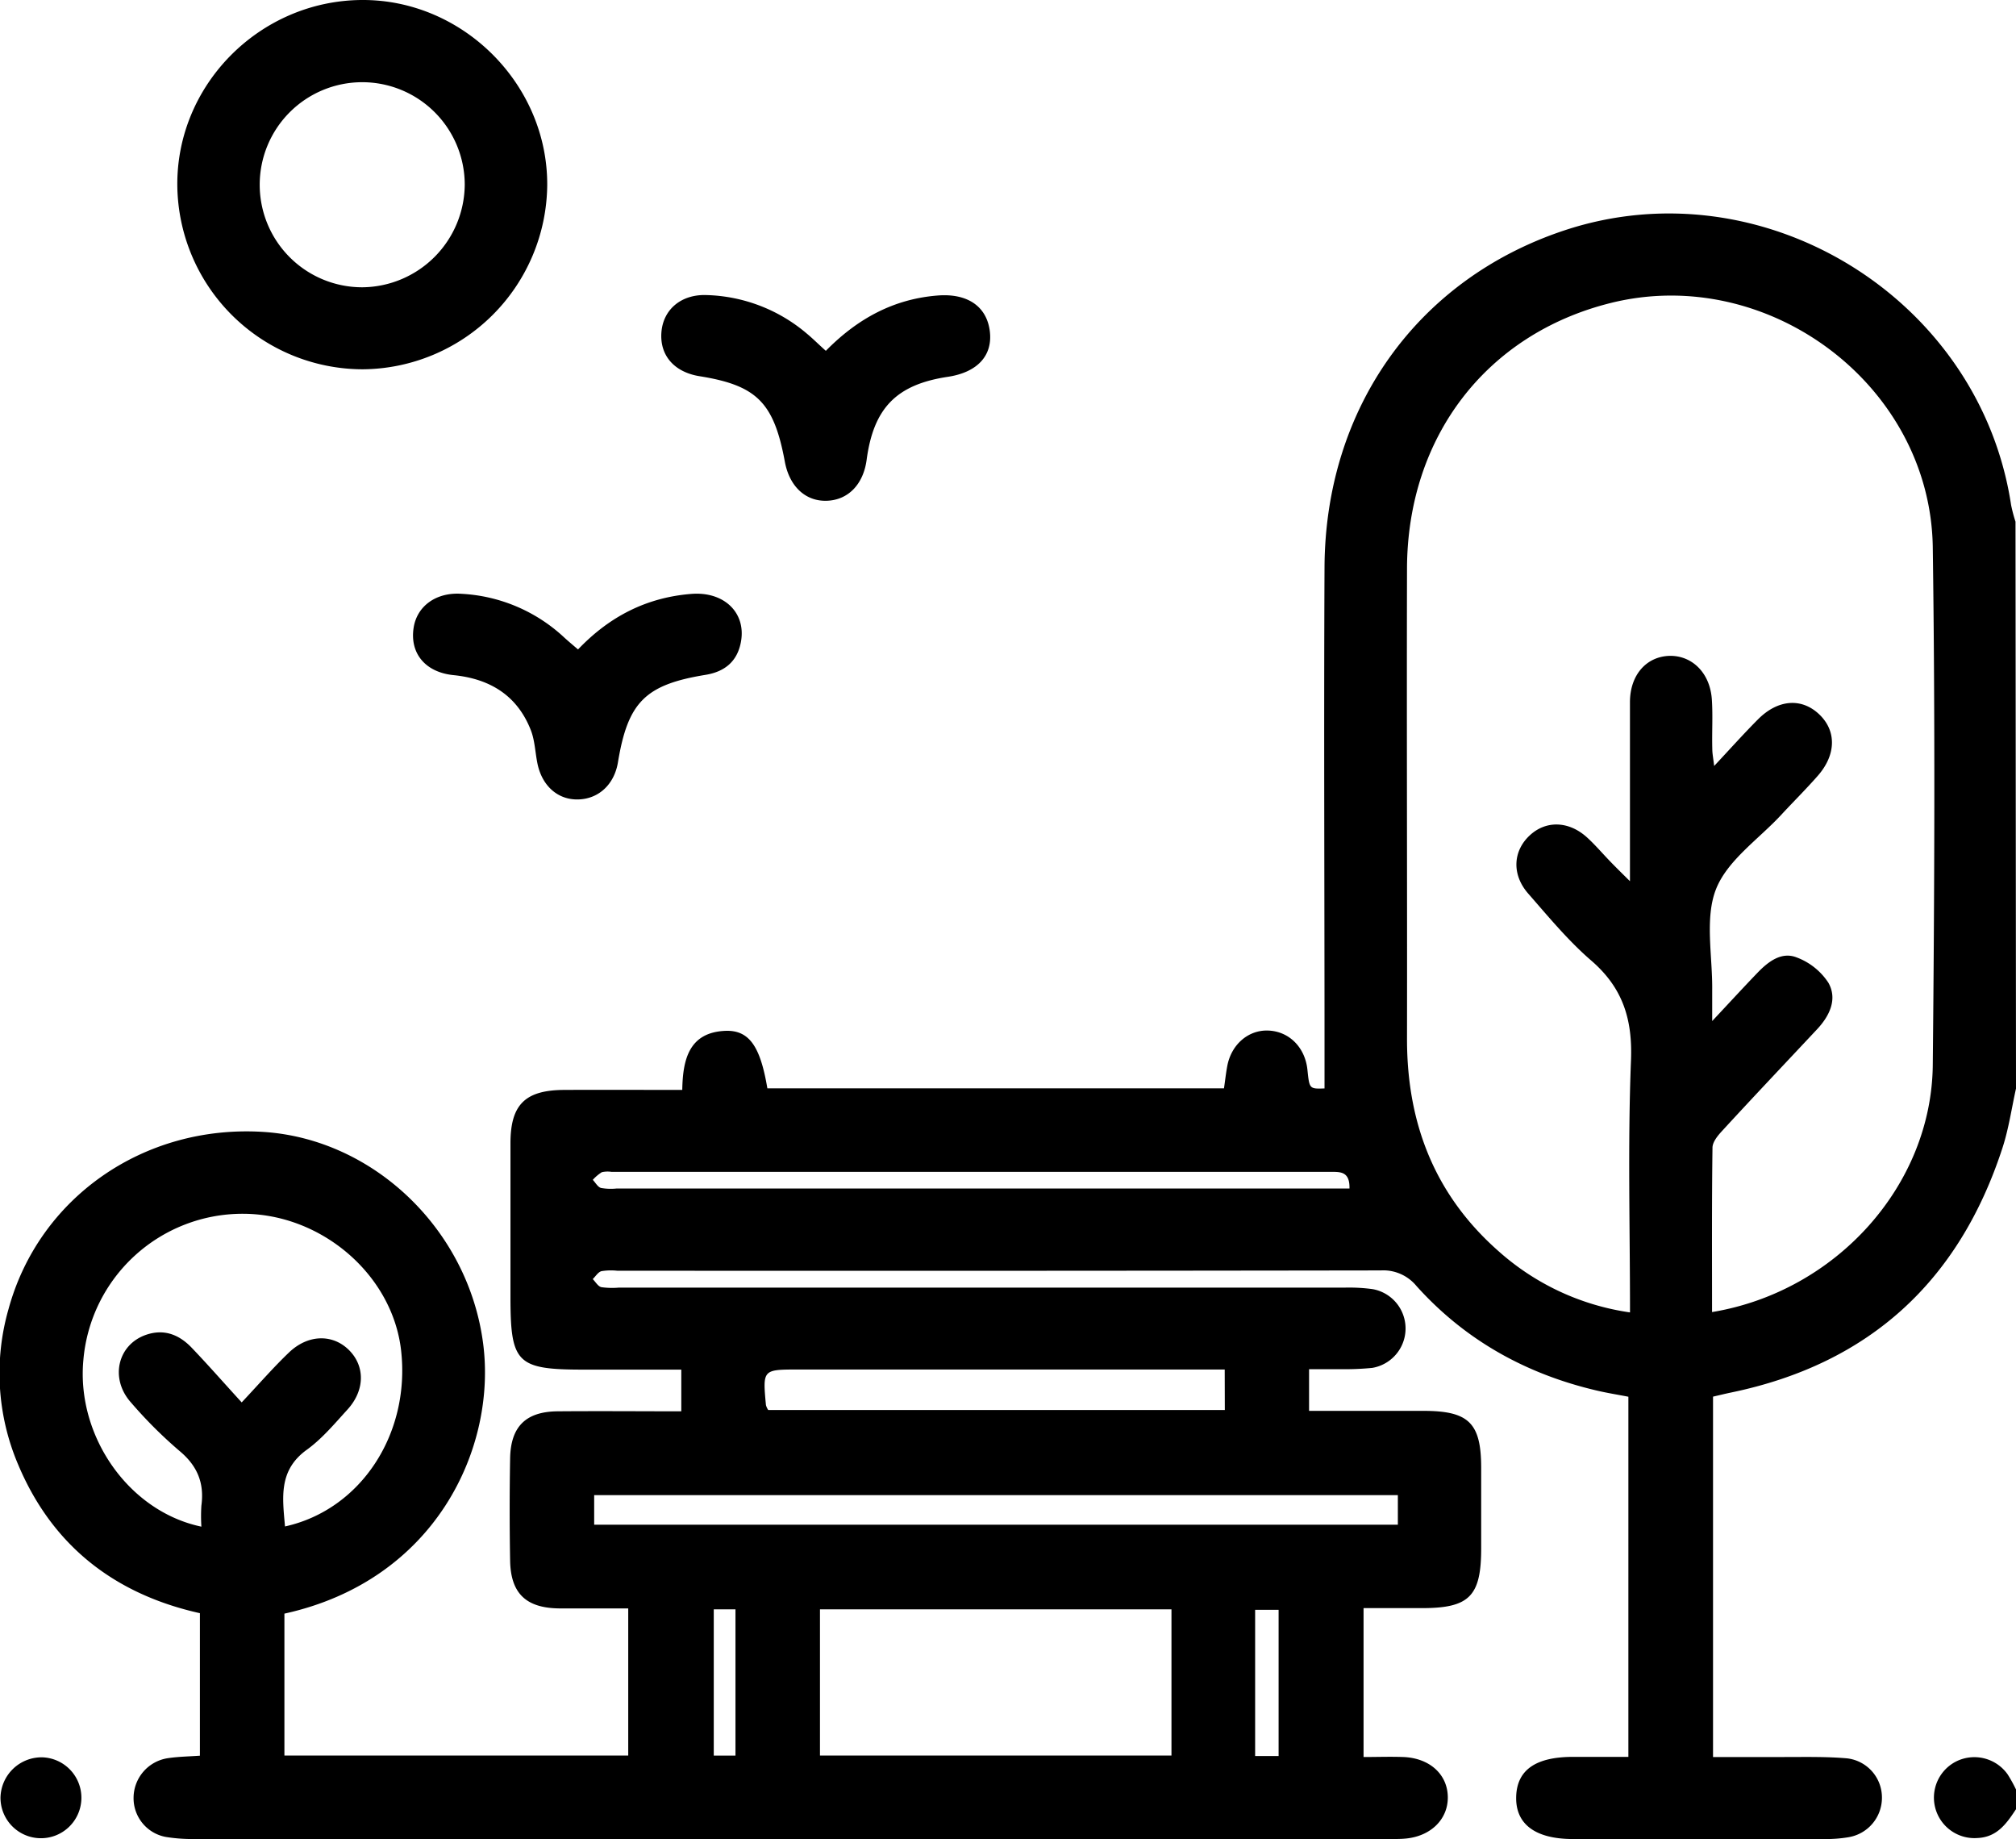 <svg xmlns="http://www.w3.org/2000/svg" id="Calque_1" data-name="Calque 1" viewBox="0 0 409.63 373.59"><title>service entretien espaces verts Proxinord Lille</title><path d="M1165.6,575.2c-.89,4-1.47,8.12-2.73,12-8.82,27.14-27.06,43.93-55.15,49.75-1.17.24-2.32.53-3.68.84V711c4.94,0,9.7,0,14.46,0,4.26,0,8.55-.1,12.78.27a8,8,0,0,1,7.08,7.89,8.12,8.12,0,0,1-6.8,8.13,27,27,0,0,1-4.76.37q-25.6,0-51.2,0c-7.64,0-11.68-3-11.56-8.53s4-8.14,11.48-8.16h11.32V637.81c-2-.39-4.2-.74-6.35-1.24-14.41-3.36-26.82-10.24-36.73-21.28a8.71,8.71,0,0,0-7.22-3.14q-77.6.12-155.18.06a12,12,0,0,0-3.18.09c-.69.19-1.19,1.05-1.77,1.61.57.57,1.06,1.47,1.74,1.64a15.78,15.78,0,0,0,3.58.09q73.78,0,147.58,0a35.68,35.68,0,0,1,5.57.31,8.12,8.12,0,0,1-.09,16,56.43,56.43,0,0,1-6.38.26c-2.1,0-4.19,0-6.45,0v8.47h23.25c9.21,0,11.71,2.47,11.72,11.54q0,8.19,0,16.4c0,9.7-2.39,12.13-12,12.13h-11.9V711c2.65,0,5.39-.1,8.12,0,5.37.23,9,3.58,9,8.23,0,4.41-3.42,7.83-8.51,8.33-1.32.13-2.66.09-4,.09q-121,0-242,0a33,33,0,0,1-6-.42,8,8,0,0,1-6.53-8,8.18,8.18,0,0,1,7-8c2.07-.31,4.19-.34,6.48-.5V681.78c-17.16-3.82-29.91-13.56-36.89-30.09a47.32,47.32,0,0,1-2-31.68c6.19-22.68,27.54-37.52,51.75-36,22.48,1.43,41.74,19.91,44.7,43.09,2.71,21.11-9.63,48-40.39,54.77v28.83h69.86V680.81c-4.75,0-9.38,0-14,0-6.72-.07-9.87-3-10-9.68q-.18-10.39,0-20.8c.12-6.49,3.21-9.5,9.66-9.56,8.26-.07,16.52,0,25.12,0v-8.47H874.57c-13.59,0-14.88-1.28-14.88-14.78,0-10.4,0-20.8,0-31.2,0-7.87,3-10.8,10.91-10.84s15.71,0,24,0c.1-6.17,1.36-11.68,8.74-12,4.85-.19,7.12,3.13,8.55,11.68h92.78c.23-1.52.39-3.07.68-4.59.83-4.33,4.27-7.29,8.28-7.15,4.25.14,7.54,3.4,8,8,.4,3.86.4,3.86,3.47,3.76v-8.68c0-32.4-.15-64.79,0-97.19s18.91-58.49,48.62-68.4c40.32-13.46,84.54,13.68,90.89,55.78a30.82,30.82,0,0,0,.89,3.36Zm-61.76,45.41c25.2-4.17,44.61-25.72,44.85-50.2.35-35.06.49-70.13,0-105.18-.49-33-33.54-57.6-65.52-49.59-25.18,6.31-41.24,27.18-41.31,53.94-.08,31.86.05,63.72,0,95.59,0,17.21,5.69,31.79,18.78,43.23a50.94,50.94,0,0,0,26.53,12.28c0-17.38-.47-34.31.2-51.21.33-8.39-1.69-14.75-8.07-20.26-4.72-4.07-8.77-9-12.87-13.68-3.37-3.91-3-8.7.45-11.83,3.29-3,7.88-2.85,11.56.49,1.67,1.52,3.14,3.26,4.72,4.89,1.11,1.15,2.25,2.27,4,4,0-12.9,0-24.62,0-36.35,0-5.62,3.42-9.38,8.21-9.43,4.52,0,8.08,3.55,8.43,8.87.22,3.32,0,6.67.09,10,0,1,.2,1.93.38,3.5,3.27-3.49,6-6.55,8.9-9.46,4.05-4.08,8.85-4.42,12.42-1.05s3.48,8.23-.25,12.49c-2.37,2.7-4.93,5.24-7.38,7.88-4.61,5-11,9.28-13.32,15.18s-.68,13.64-.77,20.56c0,1.72,0,3.43,0,6.22,3.68-3.93,6.38-6.87,9.15-9.75,2.19-2.29,4.9-4.4,8-3.18a13.23,13.23,0,0,1,6.46,5.15c1.87,3.31.27,6.7-2.28,9.43-6.47,6.91-13,13.79-19.38,20.74-.86.93-1.87,2.19-1.89,3.31C1103.78,598.27,1103.84,609.31,1103.84,620.61ZM796.89,664.2a33.4,33.4,0,0,1,0-4.28c.62-4.57-.81-8.08-4.46-11.11a91.16,91.16,0,0,1-9.88-9.87c-4.3-4.85-2.67-11.7,3.07-13.7,3.74-1.3,6.85,0,9.4,2.72,3.28,3.43,6.4,7,10.06,11,3.75-4,6.54-7.21,9.61-10.14,3.86-3.69,8.83-3.79,12.15-.53s3.33,8.2-.3,12.16c-2.6,2.85-5.14,5.9-8.23,8.13-5.81,4.19-4.93,9.77-4.43,15.58,15.43-3.41,25.49-18.83,23.59-35.74-1.73-15.34-16.11-27.77-32.16-27.78a32.48,32.48,0,0,0-32.4,29.71C771.47,645.8,782.12,661.11,796.89,664.2Zm125.69,46.5H994V681H922.58ZM1040,657.8H876.7v6H1040Zm-35.18-25.52H918.17c-7.23,0-7.24,0-6.57,7.22a3.42,3.42,0,0,0,.46,1h92.78Zm25.35-36.77c.09-3.61-2-3.38-4.08-3.38H880.24a5.19,5.19,0,0,0-2,.07,8.77,8.77,0,0,0-1.82,1.55c.55.57,1,1.45,1.67,1.65a11.51,11.51,0,0,0,3.17.11h148.91ZM901,681v29.71h4.41V681Zm114.77,29.8v-29.7H1011v29.7Z" transform="translate(-755.97 -354.07)"></path><path d="M1165.6,721.6c-1.9,2.88-3.82,5.67-7.8,5.85a8.23,8.23,0,0,1-4.11-15.67,8.29,8.29,0,0,1,10.21,2.74,28.73,28.73,0,0,1,1.7,3.08Z" transform="translate(-755.97 -354.07)"></path><path d="M829.67,429.09A37.74,37.74,0,0,1,792,391.89c-.25-20.55,16.71-37.68,37.46-37.82,20.54-.14,37.8,17.09,37.7,37.62A37.78,37.78,0,0,1,829.67,429.09Zm20.73-37.55a20.83,20.83,0,1,0-20.8,20.89A21,21,0,0,0,850.4,391.54Z" transform="translate(-755.97 -354.07)"></path><path d="M923.77,425.34c6.5-6.61,13.85-10.54,22.74-11.24,6-.47,9.91,2.17,10.57,7.17s-2.47,8.44-8.53,9.35c-10.43,1.57-15.08,6.33-16.49,16.87-.67,5-3.78,8.19-8.14,8.31s-7.57-3-8.48-7.95c-2.22-12-5.69-15.49-17.3-17.35-5.16-.82-8.12-4.21-7.78-8.88s4-7.76,9.09-7.61a32.8,32.8,0,0,1,20.47,7.84C921.14,422.86,922.27,424,923.77,425.34Z" transform="translate(-755.97 -354.07)"></path><path d="M873.42,486c6.45-6.76,14-10.56,23-11.28,6.77-.55,11.29,3.94,10.06,9.95-.79,3.89-3.37,5.87-7.14,6.49-12.27,2-15.79,5.54-17.81,17.77-.74,4.46-3.87,7.4-8,7.54s-7.34-2.66-8.32-7.12c-.5-2.33-.54-4.83-1.4-7-2.77-7-8.26-10.38-15.68-11.13-5.8-.58-8.93-4.5-8.11-9.66.69-4.38,4.59-7.23,9.75-6.86a33.1,33.1,0,0,1,20.57,8.62C871.23,484.15,872.14,484.91,873.42,486Z" transform="translate(-755.97 -354.07)"></path><path d="M764.59,711.06a8.22,8.22,0,1,1-8.52,8.13A8.36,8.36,0,0,1,764.59,711.06Z" transform="translate(-755.97 -354.07)"></path></svg>